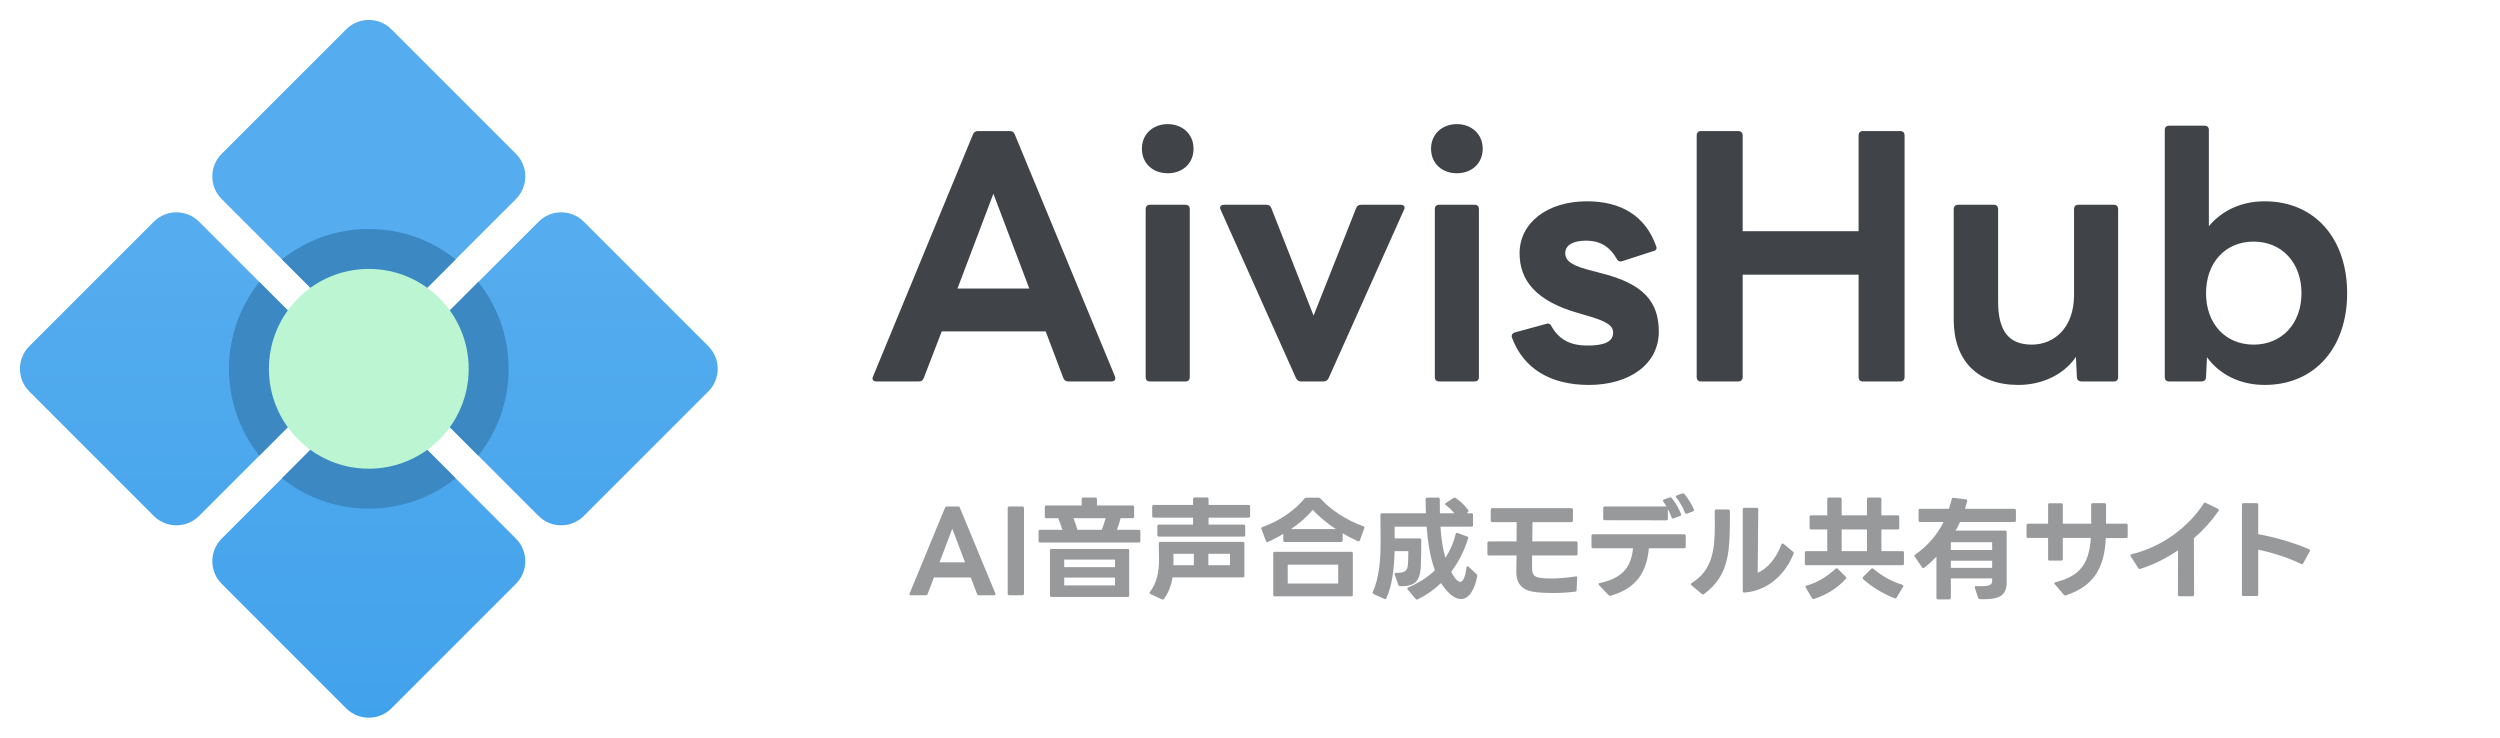 <svg width="1254" height="370" viewBox="0 0 1254 370" fill="none" xmlns="http://www.w3.org/2000/svg">
<g filter="url(#filter0_d_669_4575)">
<path d="M173.64 162.292C179.903 168.565 190.074 168.565 196.347 162.292L258.795 99.852C265.058 93.579 265.058 83.418 258.795 77.145L196.347 14.705C190.084 8.432 179.913 8.432 173.64 14.705L111.192 77.145C104.92 83.418 104.92 93.579 111.192 99.852L173.64 162.292ZM270.148 258.792C276.411 265.065 286.582 265.065 292.855 258.792L355.303 196.352C361.566 190.079 361.566 179.918 355.303 173.645L292.855 111.205C286.592 104.932 276.421 104.932 270.148 111.205L207.7 173.645C201.427 179.918 201.427 190.079 207.7 196.352L270.148 258.792ZM258.785 270.156L196.347 207.706C190.074 201.433 179.913 201.433 173.64 207.706L111.202 270.156C104.93 276.429 104.93 286.58 111.202 292.853L173.64 355.303C179.913 361.566 190.074 361.566 196.347 355.303L258.785 292.853C265.058 286.58 265.058 276.429 258.785 270.156ZM162.287 173.655L99.849 111.205C93.576 104.932 83.415 104.932 77.143 111.205L14.705 173.655C8.432 179.928 8.432 190.079 14.705 196.352L77.143 258.802C83.415 265.065 93.576 265.065 99.849 258.802L162.287 196.352C168.56 190.079 168.56 179.928 162.287 173.655Z" fill="url(#paint0_linear_669_4575)"/>
<path d="M162.287 173.655L130.081 141.438C120.572 153.413 114.85 168.525 114.85 184.999C114.85 201.473 120.572 216.595 130.081 228.559L162.287 196.352C168.56 190.079 168.56 179.928 162.287 173.655ZM228.563 239.913L196.347 207.696C190.084 201.443 179.913 201.443 173.64 207.696L141.424 239.913C153.399 249.423 168.52 255.145 184.994 255.145C201.467 255.145 216.588 249.423 228.563 239.913ZM207.7 196.352L239.916 228.569C249.416 216.594 255.137 201.473 255.137 184.999C255.137 168.525 249.416 153.403 239.906 141.438L207.69 173.655C201.437 179.928 201.437 190.079 207.7 196.352ZM196.347 162.292L228.563 130.085C216.588 120.575 201.467 114.853 184.994 114.853C168.52 114.853 153.399 120.575 141.434 130.085L173.65 162.292C179.913 168.565 190.074 168.565 196.347 162.292Z" fill="#3B88C3"/>
<path d="M184.994 235.103C212.665 235.103 235.097 212.67 235.097 184.999C235.097 157.327 212.665 134.895 184.994 134.895C157.323 134.895 134.891 157.327 134.891 184.999C134.891 212.67 157.323 235.103 184.994 235.103Z" fill="#BBF5D2"/>
</g>
<path d="M439.666 191.346C438.086 191.346 437.138 190.398 437.928 188.818L488.014 67.474C488.488 66.21 489.436 65.736 490.542 65.736H506.5C507.764 65.736 508.554 66.21 509.028 67.474L559.272 188.818C559.43 189.134 559.43 189.45 559.43 189.766C559.43 190.714 558.798 191.346 557.534 191.346H535.888C534.782 191.346 533.834 190.872 533.36 189.608L524.512 166.224H472.372L463.366 189.608C462.892 190.872 462.102 191.346 460.838 191.346H439.666ZM480.272 144.736H516.296L498.284 97.178L480.272 144.736ZM585.726 86.908C578.3 86.908 572.77 82.01 572.77 74.584C572.77 67.316 578.3 62.26 585.726 62.26C593.152 62.26 598.682 67.316 598.682 74.584C598.682 82.01 593.152 86.908 585.726 86.908ZM574.666 104.92C574.666 103.498 575.456 102.708 576.878 102.708H594.574C595.996 102.708 596.786 103.498 596.786 104.92V189.134C596.786 190.556 595.996 191.346 594.574 191.346H576.878C575.456 191.346 574.666 190.556 574.666 189.134V104.92ZM652.573 191.346C651.467 191.346 650.519 190.714 650.045 189.608L612.283 105.236C612.125 104.92 611.967 104.446 611.967 104.13C611.967 103.34 612.757 102.708 614.021 102.708H635.193C636.457 102.708 637.247 103.182 637.721 104.446L658.893 158.324L680.223 104.446C680.697 103.182 681.487 102.708 682.751 102.708H702.659C704.239 102.708 705.029 103.814 704.239 105.236L666.477 189.608C666.003 190.714 665.055 191.346 663.949 191.346H652.573ZM730.765 86.908C723.339 86.908 717.809 82.01 717.809 74.584C717.809 67.316 723.339 62.26 730.765 62.26C738.191 62.26 743.721 67.316 743.721 74.584C743.721 82.01 738.191 86.908 730.765 86.908ZM719.705 104.92C719.705 103.498 720.495 102.708 721.917 102.708H739.613C741.035 102.708 741.825 103.498 741.825 104.92V189.134C741.825 190.556 741.035 191.346 739.613 191.346H721.917C720.495 191.346 719.705 190.556 719.705 189.134V104.92ZM796.98 193.084C777.704 193.084 764.116 184.868 758.428 169.384C758.27 169.068 758.27 168.91 758.27 168.594C758.27 167.646 758.902 167.014 760.008 166.698L775.65 162.432L776.282 162.274C777.23 162.274 778.02 162.906 778.336 163.854C782.444 170.964 788.606 173.334 796.19 173.334C803.616 173.334 809.146 171.912 809.146 166.856C809.146 163.064 805.354 161.01 796.032 158.324L791.766 157.06C770.436 151.056 762.22 140.628 762.22 127.04C762.22 111.872 775.966 100.97 796.032 100.97C813.096 100.97 825.262 108.238 830.634 123.248C830.792 123.564 830.95 124.038 830.95 124.354C830.95 125.144 830.318 125.776 829.37 125.934L813.728 130.99C813.412 131.148 813.096 131.148 812.78 131.148C811.99 131.148 811.358 130.674 810.884 129.726C807.724 124.196 803.142 120.72 795.558 120.72C789.87 120.72 785.13 122.458 785.13 127.04C785.13 131.148 789.08 133.518 798.876 135.888L802.984 136.994C824.788 142.366 832.056 151.688 832.056 166.382C832.056 182.656 817.362 193.084 796.98 193.084ZM853.271 191.346C851.849 191.346 851.059 190.556 851.059 189.134V67.948C851.059 66.526 851.849 65.736 853.271 65.736H871.915C873.179 65.736 874.127 66.526 874.127 67.948V115.98H932.271V67.948C932.271 66.526 933.061 65.736 934.483 65.736H953.127C954.549 65.736 955.339 66.526 955.339 67.948V189.134C955.339 190.556 954.549 191.346 953.127 191.346H934.483C933.061 191.346 932.271 190.556 932.271 189.134V137.784H874.127V189.134C874.127 190.556 873.179 191.346 871.915 191.346H853.271ZM1012.38 193.084C991.835 193.084 979.985 180.76 979.985 160.378V104.92C979.985 103.498 980.933 102.708 982.197 102.708H1000.05C1001.47 102.708 1002.26 103.498 1002.26 104.92V151.372C1002.26 166.066 1007.64 172.86 1019.17 172.86C1030.07 172.86 1040.34 164.802 1040.34 147.896V104.92C1040.34 103.498 1041.13 102.708 1042.55 102.708H1060.25C1061.67 102.708 1062.46 103.498 1062.46 104.92V189.134C1062.46 190.556 1061.67 191.346 1060.25 191.346H1044.13C1042.87 191.346 1041.76 190.714 1041.76 189.134L1041.29 179.022C1034.81 188.502 1023.59 193.084 1012.38 193.084ZM1135.94 193.084C1123.61 193.084 1113.34 187.87 1107.02 179.18L1106.55 189.134C1106.55 190.714 1105.44 191.346 1104.18 191.346H1088.06C1086.64 191.346 1085.85 190.556 1085.85 189.134V65.262C1085.85 63.84 1086.64 63.05 1088.06 63.05H1105.76C1107.18 63.05 1107.97 63.84 1107.97 65.262V113.452C1114.61 105.552 1124.25 100.97 1135.94 100.97C1161.22 100.97 1177.33 119.772 1177.33 147.106C1177.33 174.282 1161.22 193.084 1135.94 193.084ZM1106.55 147.106C1106.55 162.274 1116.19 172.86 1130.41 172.86C1144.63 172.86 1154.42 162.274 1154.42 147.106C1154.42 131.78 1144.63 121.194 1130.41 121.194C1116.19 121.194 1106.55 131.78 1106.55 147.106Z" fill="#404449"/>
<path d="M456.886 298.572C456.326 298.572 455.99 298.236 456.27 297.676L474.022 254.668C474.19 254.22 474.526 254.052 474.918 254.052H480.574C481.022 254.052 481.302 254.22 481.47 254.668L499.278 297.676C499.334 297.788 499.334 297.9 499.334 298.012C499.334 298.348 499.11 298.572 498.662 298.572H490.99C490.598 298.572 490.262 298.404 490.094 297.956L486.958 289.668H468.478L465.286 297.956C465.118 298.404 464.838 298.572 464.39 298.572H456.886ZM471.278 282.052H484.046L477.662 265.196L471.278 282.052ZM506.246 298.572C505.742 298.572 505.462 298.292 505.462 297.788V254.836C505.462 254.332 505.742 254.052 506.246 254.052H512.854C513.302 254.052 513.638 254.332 513.638 254.836V297.788C513.638 298.292 513.302 298.572 512.854 298.572H506.246ZM527.433 299.412C526.929 299.412 526.649 299.132 526.649 298.628V276.116C526.649 275.556 526.929 275.332 527.433 275.332H565.625C566.185 275.332 566.409 275.556 566.409 276.116V298.628C566.409 299.132 566.185 299.412 565.625 299.412H527.433ZM520.937 266.54C520.937 266.036 521.217 265.756 521.721 265.756H532.921C532.305 263.908 531.577 261.836 530.793 259.932H524.857C524.353 259.932 524.073 259.652 524.073 259.148V254.332C524.073 253.828 524.353 253.548 524.857 253.548H542.553V250.356C542.553 249.852 542.833 249.572 543.337 249.572H549.441C549.945 249.572 550.225 249.852 550.225 250.356V253.548H568.089C568.593 253.548 568.873 253.828 568.873 254.332V259.148C568.873 259.652 568.593 259.932 568.089 259.932H562.097C561.593 261.892 560.921 263.964 560.249 265.756H571.225C571.729 265.756 572.009 266.036 572.009 266.54V271.356C572.009 271.86 571.729 272.14 571.225 272.14H521.721C521.217 272.14 520.937 271.86 520.937 271.356V266.54ZM533.817 293.644H559.297V289.724H533.817V293.644ZM533.817 284.46H559.297V280.708H533.817V284.46ZM538.465 259.932C539.193 261.836 539.865 263.796 540.481 265.756H552.633C553.361 263.908 554.033 261.836 554.593 259.932H538.465ZM578.729 259.652C578.225 259.652 577.945 259.372 577.945 258.868V254.052C577.945 253.548 578.225 253.268 578.729 253.268H598.441V250.3C598.441 249.796 598.721 249.516 599.225 249.516H605.441C606.001 249.516 606.225 249.796 606.225 250.3V253.268H626.273C626.777 253.268 627.057 253.548 627.057 254.052V258.868C627.057 259.372 626.777 259.652 626.273 259.652H606.225V263.124H623.809C624.313 263.124 624.593 263.404 624.593 263.908V268.388C624.593 268.892 624.313 269.172 623.809 269.172H581.305C580.801 269.172 580.521 268.892 580.521 268.388V263.908C580.521 263.404 580.801 263.124 581.305 263.124H598.441V259.652H578.729ZM576.825 296.892C580.353 292.3 581.361 286.7 581.361 280.82C581.361 279.308 581.305 274.884 581.249 272.588C581.249 272.084 581.529 271.804 582.033 271.804H623.417C623.977 271.804 624.201 272.084 624.201 272.588V288.828C624.201 289.332 623.977 289.612 623.417 289.612H588.137C587.521 293.588 586.177 297.284 583.881 300.364C583.601 300.756 583.209 300.812 582.817 300.644L577.049 297.956C576.769 297.844 576.601 297.62 576.601 297.396C576.601 297.228 576.657 297.06 576.825 296.892ZM588.585 277.796C588.585 280.148 588.641 281.716 588.585 283.508H598.833V277.796H588.585ZM606.113 283.508H616.977V277.796H606.113V283.508ZM636.017 271.86C635.905 271.916 635.737 271.916 635.625 271.916C635.345 271.916 635.121 271.748 635.009 271.412L632.713 265.308C632.657 265.196 632.657 265.084 632.657 264.972C632.657 264.692 632.825 264.468 633.217 264.356C642.513 261.164 650.017 255.34 654.329 250.076C654.553 249.74 654.833 249.628 655.281 249.628H661.273C661.721 249.628 662.001 249.74 662.281 250.02C667.657 255.9 675.385 260.94 683.841 263.964C684.345 264.132 684.513 264.468 684.345 264.916L682.105 271.076C681.937 271.524 681.545 271.692 681.097 271.468C678.521 270.292 675.945 268.948 673.481 267.492V271.076C673.481 271.58 673.201 271.86 672.697 271.86H644.473C643.969 271.86 643.689 271.58 643.689 271.076V267.828C641.169 269.34 638.537 270.684 636.017 271.86ZM638.649 277.572C638.649 277.068 638.929 276.788 639.433 276.788H677.793C678.297 276.788 678.577 277.068 678.577 277.572V298.348C678.577 298.852 678.297 299.132 677.793 299.132H639.433C638.929 299.132 638.649 298.852 638.649 298.348V277.572ZM645.929 292.692H671.241V283.228H645.929V292.692ZM670.065 265.364C665.697 262.508 661.721 259.204 658.417 255.732C655.729 259.148 651.865 262.452 647.609 265.364H670.065ZM699.521 276.452C699.297 285.076 698.457 293.14 695.433 300.028C695.209 300.476 694.817 300.644 694.369 300.42L688.993 297.956C688.545 297.732 688.377 297.34 688.601 296.892C691.513 290.34 692.521 282.444 692.521 271.468C692.521 267.212 692.465 262.676 692.409 258.252C692.409 257.748 692.689 257.468 693.193 257.468H715.257C715.145 255.004 715.089 252.652 715.089 250.412C715.089 249.908 715.369 249.628 715.873 249.628L721.417 249.572C721.921 249.572 722.201 249.852 722.201 250.356C722.201 252.708 722.201 255.116 722.257 257.468H729.537C728.249 255.956 726.793 254.5 725.225 253.38C725.001 253.212 724.889 253.044 724.889 252.82C724.889 252.652 725.001 252.484 725.225 252.316L729.033 249.796C729.257 249.684 729.425 249.628 729.593 249.628C729.761 249.628 729.985 249.684 730.153 249.796C732.449 251.308 734.801 253.492 736.481 255.9C736.593 256.068 736.649 256.18 736.649 256.348C736.649 256.572 736.481 256.796 736.257 256.964L735.585 257.468H738.105C738.609 257.468 738.889 257.748 738.889 258.252V263.404C738.889 263.908 738.609 264.188 738.105 264.188H722.537C722.873 269.62 723.601 274.94 725.001 279.812C727.409 276.172 729.145 272.196 730.153 267.884C730.265 267.38 730.601 267.156 731.105 267.324L735.921 269.116C736.369 269.284 736.593 269.564 736.425 270.068C734.521 276.172 731.665 281.884 727.913 286.812C728.529 287.988 729.201 289.108 729.929 290.06C730.937 291.348 731.721 291.852 732.449 291.852C734.185 291.852 735.137 288.38 735.585 284.628C735.641 284.236 735.809 284.012 736.089 284.012C736.201 284.012 736.425 284.068 736.593 284.236L740.625 287.988C740.961 288.268 741.017 288.604 740.961 288.996C739.729 295.94 736.761 300.476 732.785 300.476C730.433 300.476 727.689 298.852 724.777 295.212C724.105 294.372 723.433 293.42 722.817 292.468C719.401 295.772 715.481 298.516 711.113 300.644C711.001 300.7 710.889 300.756 710.721 300.756C710.497 300.756 710.217 300.588 710.049 300.364L706.129 295.716C705.961 295.548 705.905 295.38 705.905 295.212C705.905 294.988 706.073 294.764 706.353 294.652C711.673 292.412 716.153 289.5 719.737 286.084C717.329 279.42 716.153 271.692 715.593 264.188H699.521C699.521 265.924 699.577 267.996 699.577 270.068H712.121C712.625 270.068 712.905 270.348 712.905 270.852C712.905 275.164 712.905 279.868 712.681 284.124C712.289 291.124 710.105 294.204 702.321 294.036C701.873 294.036 701.593 293.868 701.425 293.42L699.577 288.212C699.521 288.1 699.521 287.988 699.521 287.876C699.521 287.54 699.745 287.316 700.249 287.316C704.673 287.484 705.905 286.252 706.185 283.452C706.409 281.268 706.409 277.348 706.409 276.452H699.521ZM791.331 277.852C791.331 278.356 791.051 278.636 790.547 278.636H768.483V285.188C768.483 288.212 769.715 289.556 772.851 289.892C774.307 290.06 775.931 290.172 777.779 290.172C781.475 290.172 785.843 289.836 790.267 289.164L790.491 289.108H790.547C790.883 289.108 791.163 289.388 791.107 289.892L790.827 295.94C790.827 296.444 790.547 296.724 790.099 296.78C786.067 297.284 782.147 297.452 778.675 297.452C775.707 297.452 773.075 297.284 771.059 297.116C764.619 296.556 760.587 293.868 760.587 286.812L760.699 278.636H746.867C746.363 278.636 746.083 278.356 746.083 277.852V272.364C746.083 271.804 746.363 271.58 746.867 271.58H760.699C760.755 268.276 760.755 265.028 760.755 261.892H748.547C748.043 261.892 747.763 261.612 747.763 261.108V255.676C747.763 255.172 748.043 254.892 748.547 254.892H788.195C788.699 254.892 788.979 255.172 788.979 255.676V261.108C788.979 261.612 788.699 261.892 788.195 261.892H768.707L768.595 271.58H790.547C791.051 271.58 791.331 271.804 791.331 272.364V277.852ZM845.563 274.212C845.563 274.716 845.283 274.996 844.779 274.996H827.083C826.019 286.476 821.315 294.988 807.931 298.796C807.819 298.852 807.707 298.852 807.595 298.852C807.315 298.852 807.091 298.74 806.867 298.516L802.051 293.476C801.883 293.308 801.827 293.14 801.827 292.972C801.827 292.748 801.995 292.524 802.387 292.468C814.147 289.948 818.179 284.236 819.131 274.996H799.083C798.579 274.996 798.299 274.716 798.299 274.212V268.78C798.299 268.276 798.579 267.996 799.083 267.996H844.779C845.283 267.996 845.563 268.276 845.563 268.78V274.212ZM804.179 254.836C804.179 254.332 804.459 254.052 804.963 254.052H835.819H835.931C835.427 253.212 834.867 252.372 834.307 251.588C834.195 251.42 834.139 251.252 834.139 251.084C834.139 250.86 834.307 250.692 834.643 250.524L837.499 249.516L837.891 249.46C838.115 249.46 838.339 249.572 838.563 249.796C840.467 252.204 842.203 255.172 843.211 257.86L843.267 258.14C843.267 258.476 843.043 258.7 842.707 258.812L839.515 260.044C839.347 260.1 839.235 260.1 839.123 260.1C838.843 260.1 838.619 259.932 838.507 259.596C838.003 258.252 837.387 256.796 836.603 255.34V260.212C836.603 260.716 836.323 260.996 835.819 260.996L804.963 260.94C804.459 260.94 804.179 260.66 804.179 260.156V254.836ZM840.579 249.012C840.579 248.788 840.747 248.62 841.083 248.508L843.827 247.5L844.219 247.444C844.443 247.444 844.667 247.556 844.891 247.78C846.571 249.796 848.531 252.82 849.651 255.508C849.707 255.676 849.763 255.788 849.763 255.9C849.763 256.18 849.595 256.404 849.203 256.516L846.179 257.636C846.067 257.692 845.955 257.692 845.843 257.692C845.563 257.692 845.339 257.524 845.171 257.188C844.219 254.724 842.595 251.756 840.803 249.516C840.635 249.348 840.579 249.18 840.579 249.012ZM875.001 297.228H874.889H874.833C874.441 297.228 874.161 296.948 874.161 296.444V255.508C874.161 255.004 874.441 254.724 874.945 254.724H881.161C881.721 254.724 881.945 255.004 881.945 255.508L881.665 287.26C886.649 285.3 891.241 279.532 893.537 273.092C893.705 272.756 893.873 272.588 894.153 272.588C894.265 272.588 894.433 272.644 894.601 272.756L899.361 276.732C899.753 277.012 899.865 277.292 899.697 277.628C896.001 287.148 887.489 296.332 875.001 297.228ZM848.121 293.028C848.121 292.86 848.289 292.636 848.513 292.468C858.817 286.14 860.161 276.228 860.161 263.068C860.161 260.94 860.161 258.7 860.105 256.348C860.105 255.844 860.385 255.564 860.889 255.564H866.937C867.497 255.564 867.721 255.9 867.721 256.516C867.721 275.836 867.889 288.156 854.785 297.956C854.617 298.124 854.449 298.18 854.225 298.18C854.057 298.18 853.889 298.068 853.665 297.956L848.457 293.588C848.233 293.42 848.121 293.252 848.121 293.028ZM908.489 265.588C907.985 265.588 907.705 265.308 907.705 264.804V259.26C907.705 258.756 907.985 258.476 908.489 258.476H916.553V250.356C916.553 249.852 916.833 249.572 917.337 249.572H922.993C923.497 249.572 923.777 249.852 923.777 250.356V258.476H936.489V250.356C936.489 249.852 936.769 249.572 937.273 249.572H942.929C943.433 249.572 943.713 249.852 943.713 250.356V258.476H951.889C952.393 258.476 952.673 258.756 952.673 259.26V264.804C952.673 265.308 952.393 265.588 951.889 265.588H943.713V276.452H954.241C954.745 276.452 955.025 276.732 955.025 277.236V282.724C955.025 283.228 954.745 283.508 954.241 283.508H906.081C905.577 283.508 905.297 283.228 905.297 282.724V277.236C905.297 276.732 905.577 276.452 906.081 276.452H916.553V265.588H908.489ZM936.489 276.452V265.588H923.777V276.452H936.489ZM905.801 294.764C905.689 294.596 905.633 294.428 905.633 294.316C905.633 294.036 905.801 293.868 906.193 293.756C911.625 292.244 916.609 289.108 920.697 285.3C920.921 285.132 921.089 285.02 921.257 285.02C921.481 285.02 921.649 285.132 921.817 285.3L925.793 289.276C925.961 289.444 926.073 289.668 926.073 289.836C926.073 290.004 926.017 290.172 925.849 290.34C921.705 294.988 916.161 298.404 909.889 300.42C909.777 300.476 909.665 300.476 909.553 300.476C909.273 300.476 909.049 300.308 908.881 300.028L905.801 294.764ZM934.585 290.508C934.361 290.34 934.305 290.116 934.305 289.948C934.305 289.78 934.361 289.556 934.529 289.388L938.561 285.356C938.729 285.188 938.953 285.076 939.121 285.076C939.345 285.076 939.513 285.132 939.681 285.3C943.377 288.38 948.025 291.404 954.185 293.308C954.577 293.42 954.745 293.644 954.745 293.868C954.745 294.036 954.689 294.204 954.577 294.372L951.329 299.748C951.105 300.14 950.713 300.252 950.265 300.084C944.385 297.788 938.561 294.148 934.585 290.508ZM978.545 299.86C978.545 300.364 978.265 300.644 977.761 300.644H972.105C971.601 300.644 971.321 300.364 971.321 299.86V279.252C969.361 281.268 967.345 283.116 965.217 284.74C965.049 284.908 964.881 284.964 964.713 284.964C964.489 284.964 964.265 284.852 964.097 284.572L960.457 279.252C960.345 279.084 960.289 278.916 960.289 278.748C960.289 278.524 960.401 278.356 960.681 278.188C967.289 273.54 971.769 268.052 974.905 261.836H963.145C962.641 261.836 962.361 261.556 962.361 261.052V256.012C962.361 255.508 962.641 255.228 963.145 255.228H977.593C978.097 253.604 978.601 251.98 978.993 250.3C979.105 249.796 979.385 249.628 979.889 249.684L986.105 250.468C986.609 250.524 986.889 250.86 986.721 251.476C986.385 252.708 986.049 253.996 985.657 255.228H1010.41C1010.91 255.228 1011.19 255.508 1011.19 256.012V261.052C1011.19 261.556 1010.91 261.836 1010.41 261.836H983.137C982.465 263.348 981.737 264.748 980.953 266.148H1005.76C1006.27 266.148 1006.55 266.428 1006.55 266.932V291.964C1006.55 298.012 1003.86 300.588 994.953 300.588C994.393 300.588 993.833 300.532 993.217 300.532C992.769 300.532 992.433 300.364 992.265 299.916L990.585 294.876C990.529 294.764 990.529 294.652 990.529 294.596C990.529 294.204 990.809 293.924 991.313 293.98C992.209 294.036 992.993 294.036 993.721 294.036C998.873 294.036 999.265 292.86 999.265 291.068V290.116H978.545V299.86ZM999.265 275.892V271.972H978.545V275.892H999.265ZM999.265 284.852V281.268H978.545V284.852H999.265ZM1035.95 298.684C1035.67 298.684 1035.44 298.572 1035.22 298.348L1030.68 293.028C1030.51 292.86 1030.46 292.692 1030.46 292.524C1030.46 292.3 1030.63 292.132 1031.02 292.02C1043 289.108 1047.93 283.06 1048.77 269.844H1034.71V280.428C1034.71 280.932 1034.49 281.212 1033.93 281.212H1028.11C1027.6 281.212 1027.32 280.932 1027.32 280.428V269.844H1017.3C1016.79 269.844 1016.51 269.564 1016.51 269.06V263.46C1016.51 262.956 1016.79 262.676 1017.3 262.676H1027.32V253.212C1027.32 252.708 1027.6 252.428 1028.11 252.428H1033.93C1034.49 252.428 1034.71 252.708 1034.71 253.212V262.676H1048.94V253.156C1048.94 252.652 1049.16 252.372 1049.72 252.372H1055.6C1056.11 252.372 1056.39 252.652 1056.39 253.156V262.676H1066.47C1066.97 262.676 1067.25 262.956 1067.25 263.46V269.116C1067.25 269.62 1066.97 269.9 1066.47 269.9H1056.27C1055.6 284.852 1050.28 293.98 1036.28 298.628L1035.95 298.684ZM1100.56 298.292C1100.56 298.796 1100.28 299.076 1099.78 299.076H1093.23C1092.72 299.076 1092.44 298.796 1092.44 298.292L1092.5 276.06C1086.45 280.148 1080.01 283.34 1073.57 285.356C1073.46 285.412 1073.35 285.412 1073.23 285.412C1072.95 285.412 1072.73 285.3 1072.56 284.964L1068.75 279.028C1068.64 278.86 1068.59 278.692 1068.59 278.58C1068.59 278.3 1068.81 278.076 1069.2 278.02C1085.33 274.044 1098.15 263.796 1105.38 252.54C1105.66 252.148 1105.99 252.036 1106.44 252.26L1112.55 255.228C1112.83 255.396 1112.99 255.564 1112.99 255.844C1112.99 255.956 1112.94 256.124 1112.83 256.292C1109.35 261.276 1105.15 265.924 1100.45 270.012L1100.56 298.292ZM1132.72 298.18C1132.72 298.74 1132.44 298.964 1131.94 298.964H1125.33C1124.83 298.964 1124.55 298.74 1124.55 298.18V253.156C1124.55 252.596 1124.83 252.372 1125.33 252.372H1131.94C1132.44 252.372 1132.72 252.596 1132.72 253.156V267.94C1141.35 269.508 1150.76 272.252 1158.2 275.5C1158.54 275.612 1158.71 275.836 1158.71 276.116C1158.71 276.228 1158.65 276.396 1158.6 276.508L1155.29 282.556C1155.07 283.004 1154.73 283.116 1154.28 282.892C1147.68 279.7 1140.06 277.236 1132.72 275.724V298.18Z" fill="#97999B"/>
<defs>
<filter id="filter0_d_669_4575" x="0" y="0" width="370" height="370" filterUnits="userSpaceOnUse" color-interpolation-filters="sRGB">
<feFlood flood-opacity="0" result="BackgroundImageFix"/>
<feColorMatrix in="SourceAlpha" type="matrix" values="0 0 0 0 0 0 0 0 0 0 0 0 0 0 0 0 0 0 127 0" result="hardAlpha"/>
<feOffset/>
<feGaussianBlur stdDeviation="5"/>
<feComposite in2="hardAlpha" operator="out"/>
<feColorMatrix type="matrix" values="0 0 0 0 0 0 0 0 0 0 0 0 0 0 0 0 0 0 0.13 0"/>
<feBlend mode="normal" in2="BackgroundImageFix" result="effect1_dropShadow_669_4575"/>
<feBlend mode="normal" in="SourceGraphic" in2="effect1_dropShadow_669_4575" result="shape"/>
</filter>
<linearGradient id="paint0_linear_669_4575" x1="185" y1="10" x2="185" y2="360" gradientUnits="userSpaceOnUse">
<stop offset="0.345" stop-color="#55ACEE"/>
<stop offset="1" stop-color="#41A2EC"/>
</linearGradient>
</defs>
</svg>
